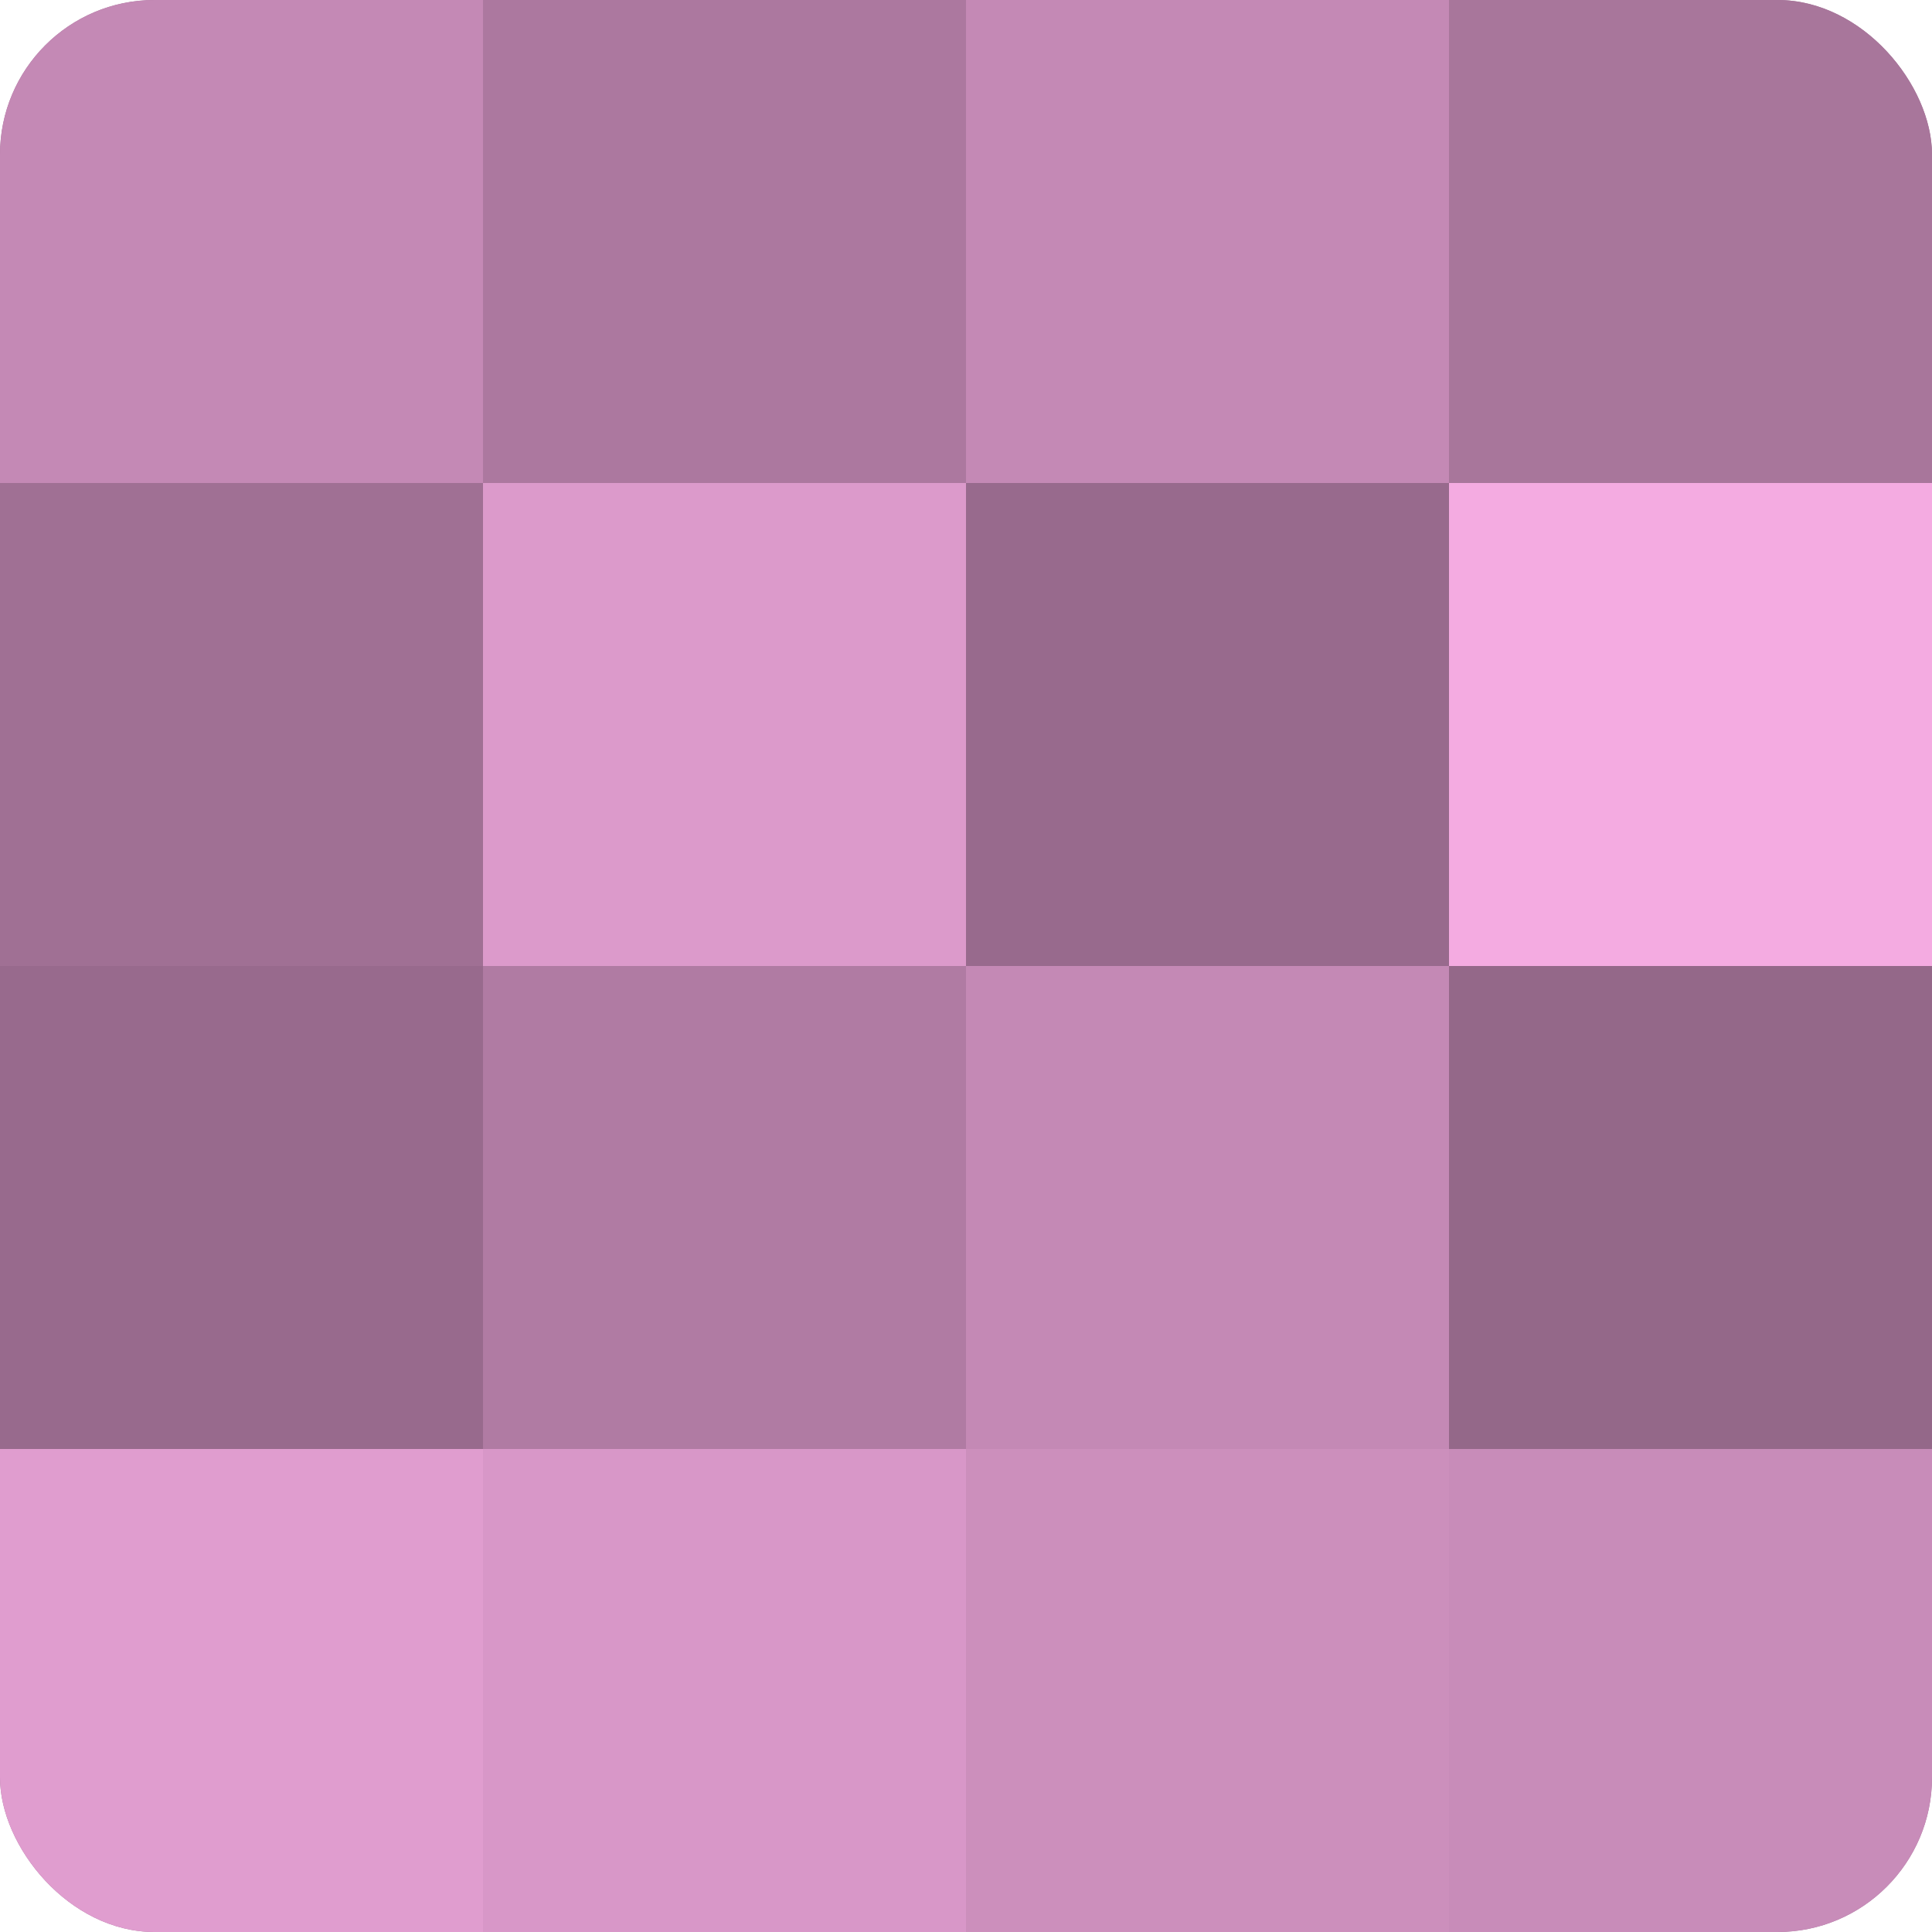 <?xml version="1.0" encoding="UTF-8"?>
<svg xmlns="http://www.w3.org/2000/svg" width="60" height="60" viewBox="0 0 100 100" preserveAspectRatio="xMidYMid meet"><defs><clipPath id="c" width="100" height="100"><rect width="100" height="100" rx="8" ry="8"/></clipPath></defs><g clip-path="url(#c)"><rect width="100" height="100" fill="#a07094"/><rect width="25" height="25" fill="#c489b5"/><rect y="25" width="25" height="25" fill="#a07094"/><rect y="50" width="25" height="25" fill="#986a8d"/><rect y="75" width="25" height="25" fill="#e09dcf"/><rect x="25" width="25" height="25" fill="#ac789f"/><rect x="25" y="25" width="25" height="25" fill="#dc9acb"/><rect x="25" y="50" width="25" height="25" fill="#b07ba3"/><rect x="25" y="75" width="25" height="25" fill="#d897c8"/><rect x="50" width="25" height="25" fill="#c489b5"/><rect x="50" y="25" width="25" height="25" fill="#986a8d"/><rect x="50" y="50" width="25" height="25" fill="#c489b5"/><rect x="50" y="75" width="25" height="25" fill="#cc8fbc"/><rect x="75" width="25" height="25" fill="#a8769b"/><rect x="75" y="25" width="25" height="25" fill="#f4abe1"/><rect x="75" y="50" width="25" height="25" fill="#946889"/><rect x="75" y="75" width="25" height="25" fill="#c88cb9"/></g></svg>
